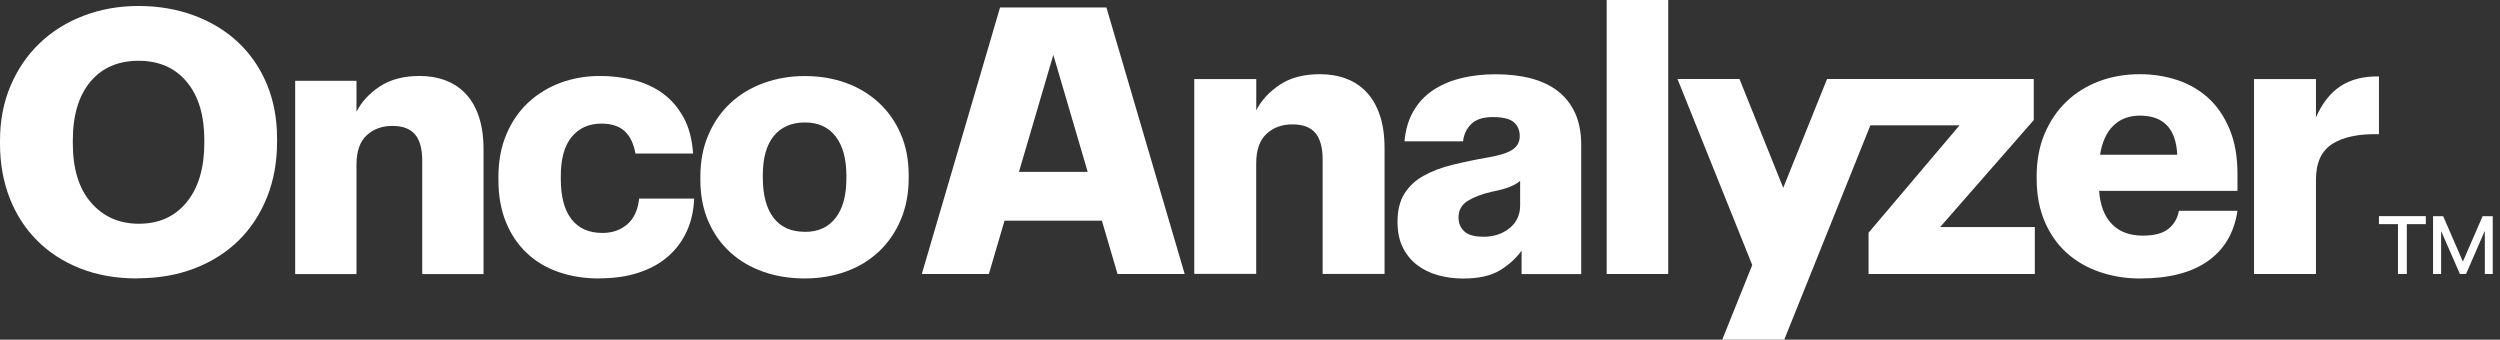 <svg width="184" height="25" viewBox="0 0 184 25" fill="none" xmlns="http://www.w3.org/2000/svg">
<rect x="0" y="0" width="184" height="25" fill="#333333" stroke="none"/>
<path d="M10.114 20.494C8.555 20.494 7.155 20.251 5.913 19.759C4.67 19.268 3.609 18.585 2.733 17.704C1.852 16.823 1.18 15.778 0.706 14.564C0.237 13.35 0 12.017 0 10.566V10.346C0 8.877 0.26 7.533 0.774 6.319C1.293 5.105 1.999 4.06 2.908 3.191C3.812 2.321 4.89 1.643 6.144 1.163C7.392 0.683 8.747 0.44 10.193 0.44C11.639 0.44 13.022 0.672 14.27 1.135C15.518 1.598 16.597 2.248 17.506 3.095C18.41 3.936 19.121 4.964 19.63 6.167C20.138 7.375 20.392 8.719 20.392 10.204V10.425C20.392 11.91 20.149 13.271 19.658 14.502C19.166 15.733 18.478 16.795 17.58 17.681C16.682 18.568 15.598 19.257 14.332 19.748C13.062 20.239 11.656 20.482 10.12 20.482L10.114 20.494ZM10.221 16.467C11.707 16.467 12.881 15.936 13.745 14.875C14.604 13.813 15.038 12.362 15.038 10.526V10.306C15.038 8.488 14.609 7.065 13.745 6.025C12.887 4.992 11.701 4.473 10.199 4.473C8.697 4.473 7.511 4.986 6.652 6.014C5.794 7.042 5.359 8.482 5.359 10.334V10.555C5.359 12.424 5.805 13.881 6.703 14.914C7.601 15.948 8.776 16.467 10.221 16.467Z" fill="white"/>
<path d="M21.725 5.947H26.237V8.228C26.598 7.505 27.169 6.884 27.948 6.364C28.727 5.851 29.704 5.591 30.884 5.591C31.573 5.591 32.206 5.698 32.787 5.918C33.369 6.139 33.866 6.466 34.284 6.912C34.702 7.358 35.024 7.917 35.25 8.601C35.475 9.278 35.588 10.08 35.588 11.007V20.172H31.076V11.825C31.076 10.956 30.901 10.312 30.546 9.894C30.19 9.476 29.636 9.267 28.874 9.267C28.112 9.267 27.485 9.499 26.982 9.962C26.485 10.425 26.237 11.142 26.237 12.125V20.172H21.725V5.947Z" fill="white"/>
<path d="M44.076 20.494C43.026 20.494 42.043 20.341 41.14 20.031C40.236 19.72 39.451 19.263 38.791 18.641C38.13 18.026 37.61 17.264 37.243 16.36C36.87 15.456 36.684 14.412 36.684 13.232V13.017C36.684 11.859 36.876 10.815 37.271 9.888C37.661 8.962 38.197 8.183 38.875 7.55C39.553 6.918 40.349 6.432 41.253 6.093C42.156 5.76 43.127 5.591 44.161 5.591C45.014 5.591 45.838 5.692 46.634 5.89C47.431 6.088 48.142 6.415 48.769 6.867C49.396 7.319 49.904 7.912 50.305 8.635C50.706 9.357 50.938 10.25 51.011 11.3H46.77C46.64 10.577 46.38 10.03 45.979 9.657C45.578 9.284 45.008 9.098 44.268 9.098C43.342 9.098 42.614 9.425 42.077 10.075C41.541 10.724 41.275 11.69 41.275 12.955V13.175C41.275 14.479 41.541 15.468 42.066 16.14C42.591 16.812 43.353 17.145 44.347 17.145C45.07 17.145 45.68 16.93 46.171 16.507C46.663 16.083 46.951 15.451 47.041 14.615H51.09C51.056 15.502 50.875 16.303 50.548 17.021C50.22 17.738 49.763 18.353 49.176 18.867C48.588 19.387 47.865 19.782 47.013 20.064C46.16 20.347 45.183 20.488 44.076 20.488V20.494Z" fill="white"/>
<path d="M59.216 20.494C58.126 20.494 57.115 20.33 56.184 20.003C55.252 19.675 54.439 19.201 53.75 18.574C53.061 17.947 52.524 17.185 52.135 16.292C51.745 15.395 51.547 14.378 51.547 13.232V13.017C51.547 11.876 51.739 10.849 52.135 9.934C52.524 9.019 53.061 8.24 53.75 7.596C54.439 6.952 55.252 6.461 56.195 6.116C57.138 5.772 58.155 5.597 59.239 5.597C60.323 5.597 61.334 5.766 62.254 6.099C63.181 6.432 63.982 6.918 64.677 7.556C65.366 8.189 65.903 8.957 66.292 9.855C66.682 10.753 66.879 11.763 66.879 12.887V13.102C66.879 14.242 66.682 15.27 66.292 16.185C65.903 17.1 65.36 17.879 64.677 18.523C63.988 19.167 63.175 19.658 62.243 19.991C61.311 20.325 60.3 20.494 59.211 20.494H59.216ZM59.245 17.066C60.221 17.066 60.972 16.722 61.503 16.038C62.029 15.355 62.294 14.389 62.294 13.147V12.932C62.294 11.69 62.029 10.724 61.503 10.041C60.978 9.358 60.227 9.013 59.245 9.013C58.262 9.013 57.483 9.346 56.946 10.013C56.41 10.679 56.144 11.633 56.144 12.876V13.091C56.144 14.367 56.41 15.349 56.935 16.033C57.46 16.716 58.228 17.061 59.245 17.061V17.066Z" fill="white"/>
<path d="M87.904 5.817H92.461V8.121C92.828 7.392 93.404 6.765 94.189 6.24C94.974 5.715 95.963 5.461 97.154 5.461C97.849 5.461 98.487 5.568 99.074 5.788C99.662 6.009 100.164 6.342 100.582 6.788C101.006 7.234 101.327 7.805 101.559 8.488C101.79 9.171 101.903 9.984 101.903 10.916V20.16H97.346V11.735C97.346 10.854 97.165 10.21 96.81 9.787C96.454 9.363 95.889 9.154 95.121 9.154C94.353 9.154 93.715 9.386 93.212 9.854C92.71 10.323 92.456 11.046 92.456 12.034V20.155H87.898V5.817H87.904Z" fill="white"/>
<path d="M107.686 20.499C107.025 20.499 106.404 20.414 105.822 20.251C105.241 20.087 104.727 19.833 104.286 19.494C103.846 19.155 103.501 18.726 103.241 18.206C102.987 17.687 102.857 17.06 102.857 16.326C102.857 15.484 103.027 14.795 103.366 14.253C103.704 13.711 104.173 13.276 104.777 12.938C105.382 12.599 106.088 12.328 106.901 12.13C107.714 11.932 108.595 11.746 109.549 11.582C110.391 11.435 110.984 11.243 111.334 11.006C111.678 10.769 111.853 10.441 111.853 10.018C111.853 9.594 111.707 9.239 111.413 8.99C111.119 8.742 110.605 8.617 109.877 8.617C109.148 8.617 108.634 8.787 108.284 9.126C107.94 9.465 107.737 9.888 107.68 10.402H103.371C103.445 9.561 103.659 8.826 104.015 8.205C104.371 7.584 104.84 7.07 105.427 6.669C106.014 6.268 106.703 5.963 107.499 5.766C108.296 5.562 109.16 5.466 110.091 5.466C111.023 5.466 111.904 5.568 112.672 5.766C113.44 5.969 114.101 6.279 114.649 6.697C115.197 7.121 115.62 7.657 115.925 8.318C116.224 8.979 116.377 9.753 116.377 10.65V20.172H111.989V18.444C111.605 18.991 111.08 19.471 110.413 19.884C109.747 20.296 108.838 20.499 107.686 20.499ZM109.165 17.427C109.933 17.427 110.577 17.218 111.102 16.794C111.622 16.371 111.882 15.818 111.882 15.123V13.31C111.701 13.474 111.447 13.621 111.125 13.751C110.803 13.881 110.368 13.999 109.82 14.107C109.086 14.27 108.493 14.496 108.036 14.778C107.578 15.061 107.347 15.467 107.347 15.998C107.347 16.422 107.488 16.761 107.77 17.026C108.053 17.291 108.516 17.421 109.154 17.421L109.165 17.427Z" fill="white"/>
<path d="M118.252 0H122.781V20.166H118.252V0Z" fill="white"/>
<path d="M176.491 20.166V16.495H175.091V15.908H178.541V16.495H177.141V20.166H176.486H176.491ZM182.884 20.166V17.037H182.861L181.5 20.166H181.049L179.682 17.037H179.665V20.166H179.072V15.913H179.818L181.258 19.228H181.28L182.72 15.913H183.466V20.166H182.878H182.884Z" fill="white"/>
<path d="M82.257 20.166H87.192L81.432 0.548H73.605L67.845 20.166H72.781L73.933 16.241H81.099L82.251 20.166H82.257ZM74.995 12.65L77.525 4.038L80.054 12.65H75H74.995Z" fill="white"/>
<path d="M157.556 20.499C156.461 20.499 155.439 20.336 154.496 20.002C153.553 19.675 152.745 19.195 152.067 18.574C151.39 17.953 150.859 17.184 150.475 16.27C150.091 15.355 149.899 14.321 149.899 13.169V12.949C149.899 11.797 150.097 10.758 150.486 9.838C150.882 8.911 151.412 8.126 152.09 7.477C152.768 6.828 153.57 6.331 154.49 5.98C155.411 5.636 156.416 5.461 157.494 5.461C158.443 5.461 159.358 5.602 160.222 5.884C161.092 6.167 161.854 6.607 162.515 7.2C163.175 7.793 163.701 8.561 164.09 9.493C164.486 10.425 164.678 11.532 164.678 12.814V14.05H154.496C154.569 15.101 154.88 15.914 155.428 16.484C155.975 17.055 156.738 17.343 157.703 17.343C158.562 17.343 159.2 17.173 159.612 16.829C160.024 16.49 160.273 16.049 160.369 15.513H164.678C164.44 17.117 163.718 18.353 162.509 19.206C161.301 20.064 159.646 20.494 157.545 20.494L157.556 20.499ZM160.245 11.39C160.154 9.47 159.239 8.51 157.5 8.51C156.692 8.51 156.043 8.759 155.54 9.25C155.038 9.742 154.71 10.459 154.564 11.39H160.245Z" fill="white"/>
<path d="M165.897 5.817H170.455V8.64C170.912 7.596 171.516 6.828 172.267 6.336C173.019 5.845 173.956 5.608 175.091 5.625V9.877C173.612 9.838 172.465 10.081 171.663 10.589C170.856 11.103 170.455 11.978 170.455 13.226V20.166H165.897V5.817Z" fill="white"/>
<path d="M142.795 16.71L149.684 8.838V5.816H134.471L131.246 13.824L128.027 5.816H123.464L128.965 19.505L126.757 25H131.32L137.661 9.222H144.223L137.526 17.128V20.166H149.763V16.71H142.795Z" fill="white"/>
</svg>
